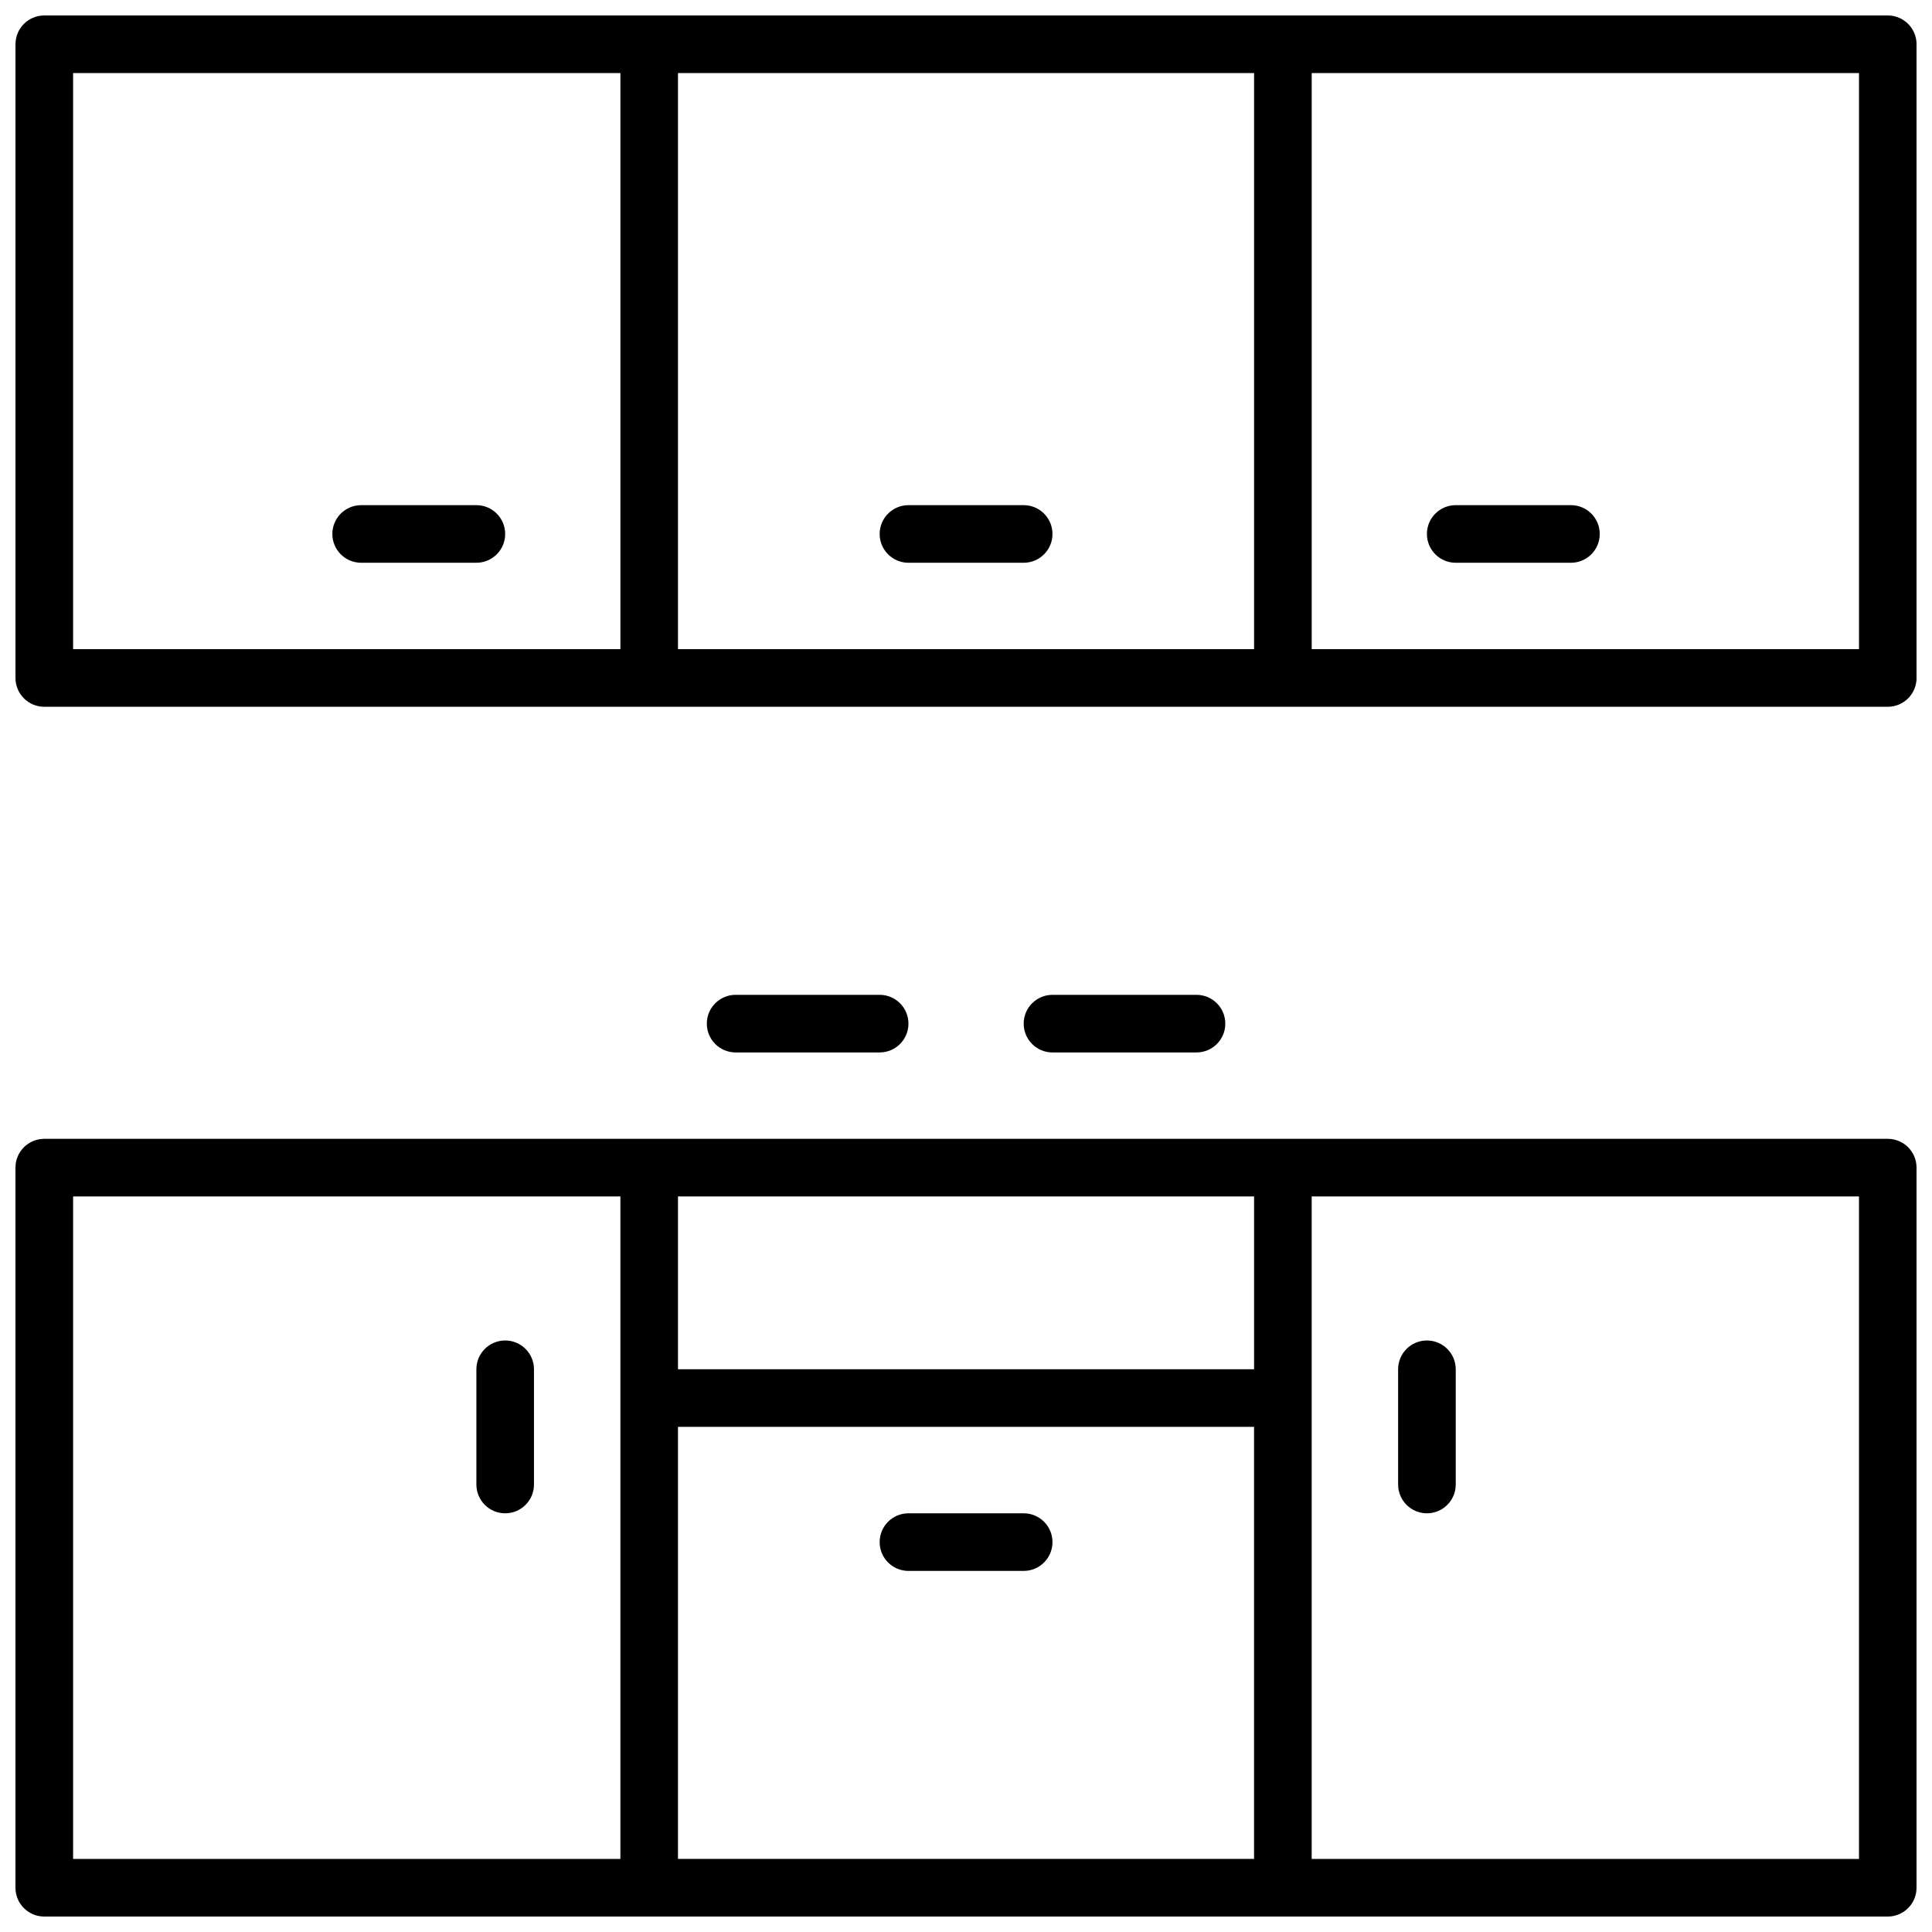 <?xml version="1.0" encoding="UTF-8"?>
<!-- Uploaded to: ICON Repo, www.svgrepo.com, Generator: ICON Repo Mixer Tools -->
<svg width="800px" height="800px" version="1.1" viewBox="144 144 512 512" xmlns="http://www.w3.org/2000/svg">
 <defs>
  <clipPath id="a">
   <path d="m148.09 148.09h503.81v503.81h-503.81z"/>
  </clipPath>
 </defs>
 <g clip-path="url(#a)">
  <path d="m155.73 445.8h488.54c4.215 0 7.633 3.418 7.633 7.633v190.84c0 4.215-3.418 7.633-7.633 7.633h-488.54c-4.215 0-7.633-3.418-7.633-7.633v-190.84c0-4.215 3.418-7.633 7.633-7.633zm167.94 76.332v114.5h152.67v-114.5zm167.94-61.066v175.57h145.04v-175.57zm-183.2 0h-145.04v175.57h145.04zm15.266 45.801h152.67v-45.801h-152.67zm-167.94-358.77h488.54c4.215 0 7.633 3.418 7.633 7.633v167.94c0 4.215-3.418 7.633-7.633 7.633h-488.54c-4.215 0-7.633-3.418-7.633-7.633v-167.94c0-4.215 3.418-7.633 7.633-7.633zm320.61 15.266h-152.67v152.67h152.67zm15.27 0v152.67h145.04v-152.67zm-183.2 0h-145.04v152.67h145.04zm206.1 343.51c0-4.215 3.418-7.633 7.633-7.633 4.219 0 7.637 3.418 7.637 7.633v30.535c0 4.215-3.418 7.633-7.637 7.633-4.215 0-7.633-3.418-7.633-7.633zm-244.27 0c0-4.215 3.418-7.633 7.633-7.633 4.215 0 7.633 3.418 7.633 7.633v30.535c0 4.215-3.418 7.633-7.633 7.633-4.215 0-7.633-3.418-7.633-7.633zm145.04 38.168c4.215 0 7.633 3.418 7.633 7.633 0 4.215-3.418 7.633-7.633 7.633h-30.535c-4.215 0-7.633-3.418-7.633-7.633 0-4.215 3.418-7.633 7.633-7.633zm45.801-137.4c4.215 0 7.633 3.418 7.633 7.633s-3.418 7.633-7.633 7.633h-38.168c-4.215 0-7.633-3.418-7.633-7.633s3.418-7.633 7.633-7.633zm-83.969 0c4.215 0 7.633 3.418 7.633 7.633s-3.418 7.633-7.633 7.633h-38.168c-4.215 0-7.633-3.418-7.633-7.633s3.418-7.633 7.633-7.633zm38.168-129.77c4.215 0 7.633 3.418 7.633 7.633s-3.418 7.633-7.633 7.633h-30.535c-4.215 0-7.633-3.418-7.633-7.633s3.418-7.633 7.633-7.633zm-145.04 0c4.215 0 7.633 3.418 7.633 7.633s-3.418 7.633-7.633 7.633h-30.535c-4.215 0-7.633-3.418-7.633-7.633s3.418-7.633 7.633-7.633zm290.07 0c4.215 0 7.633 3.418 7.633 7.633s-3.418 7.633-7.633 7.633h-30.531c-4.219 0-7.637-3.418-7.637-7.633s3.418-7.633 7.637-7.633z"/>
 </g>
</svg>